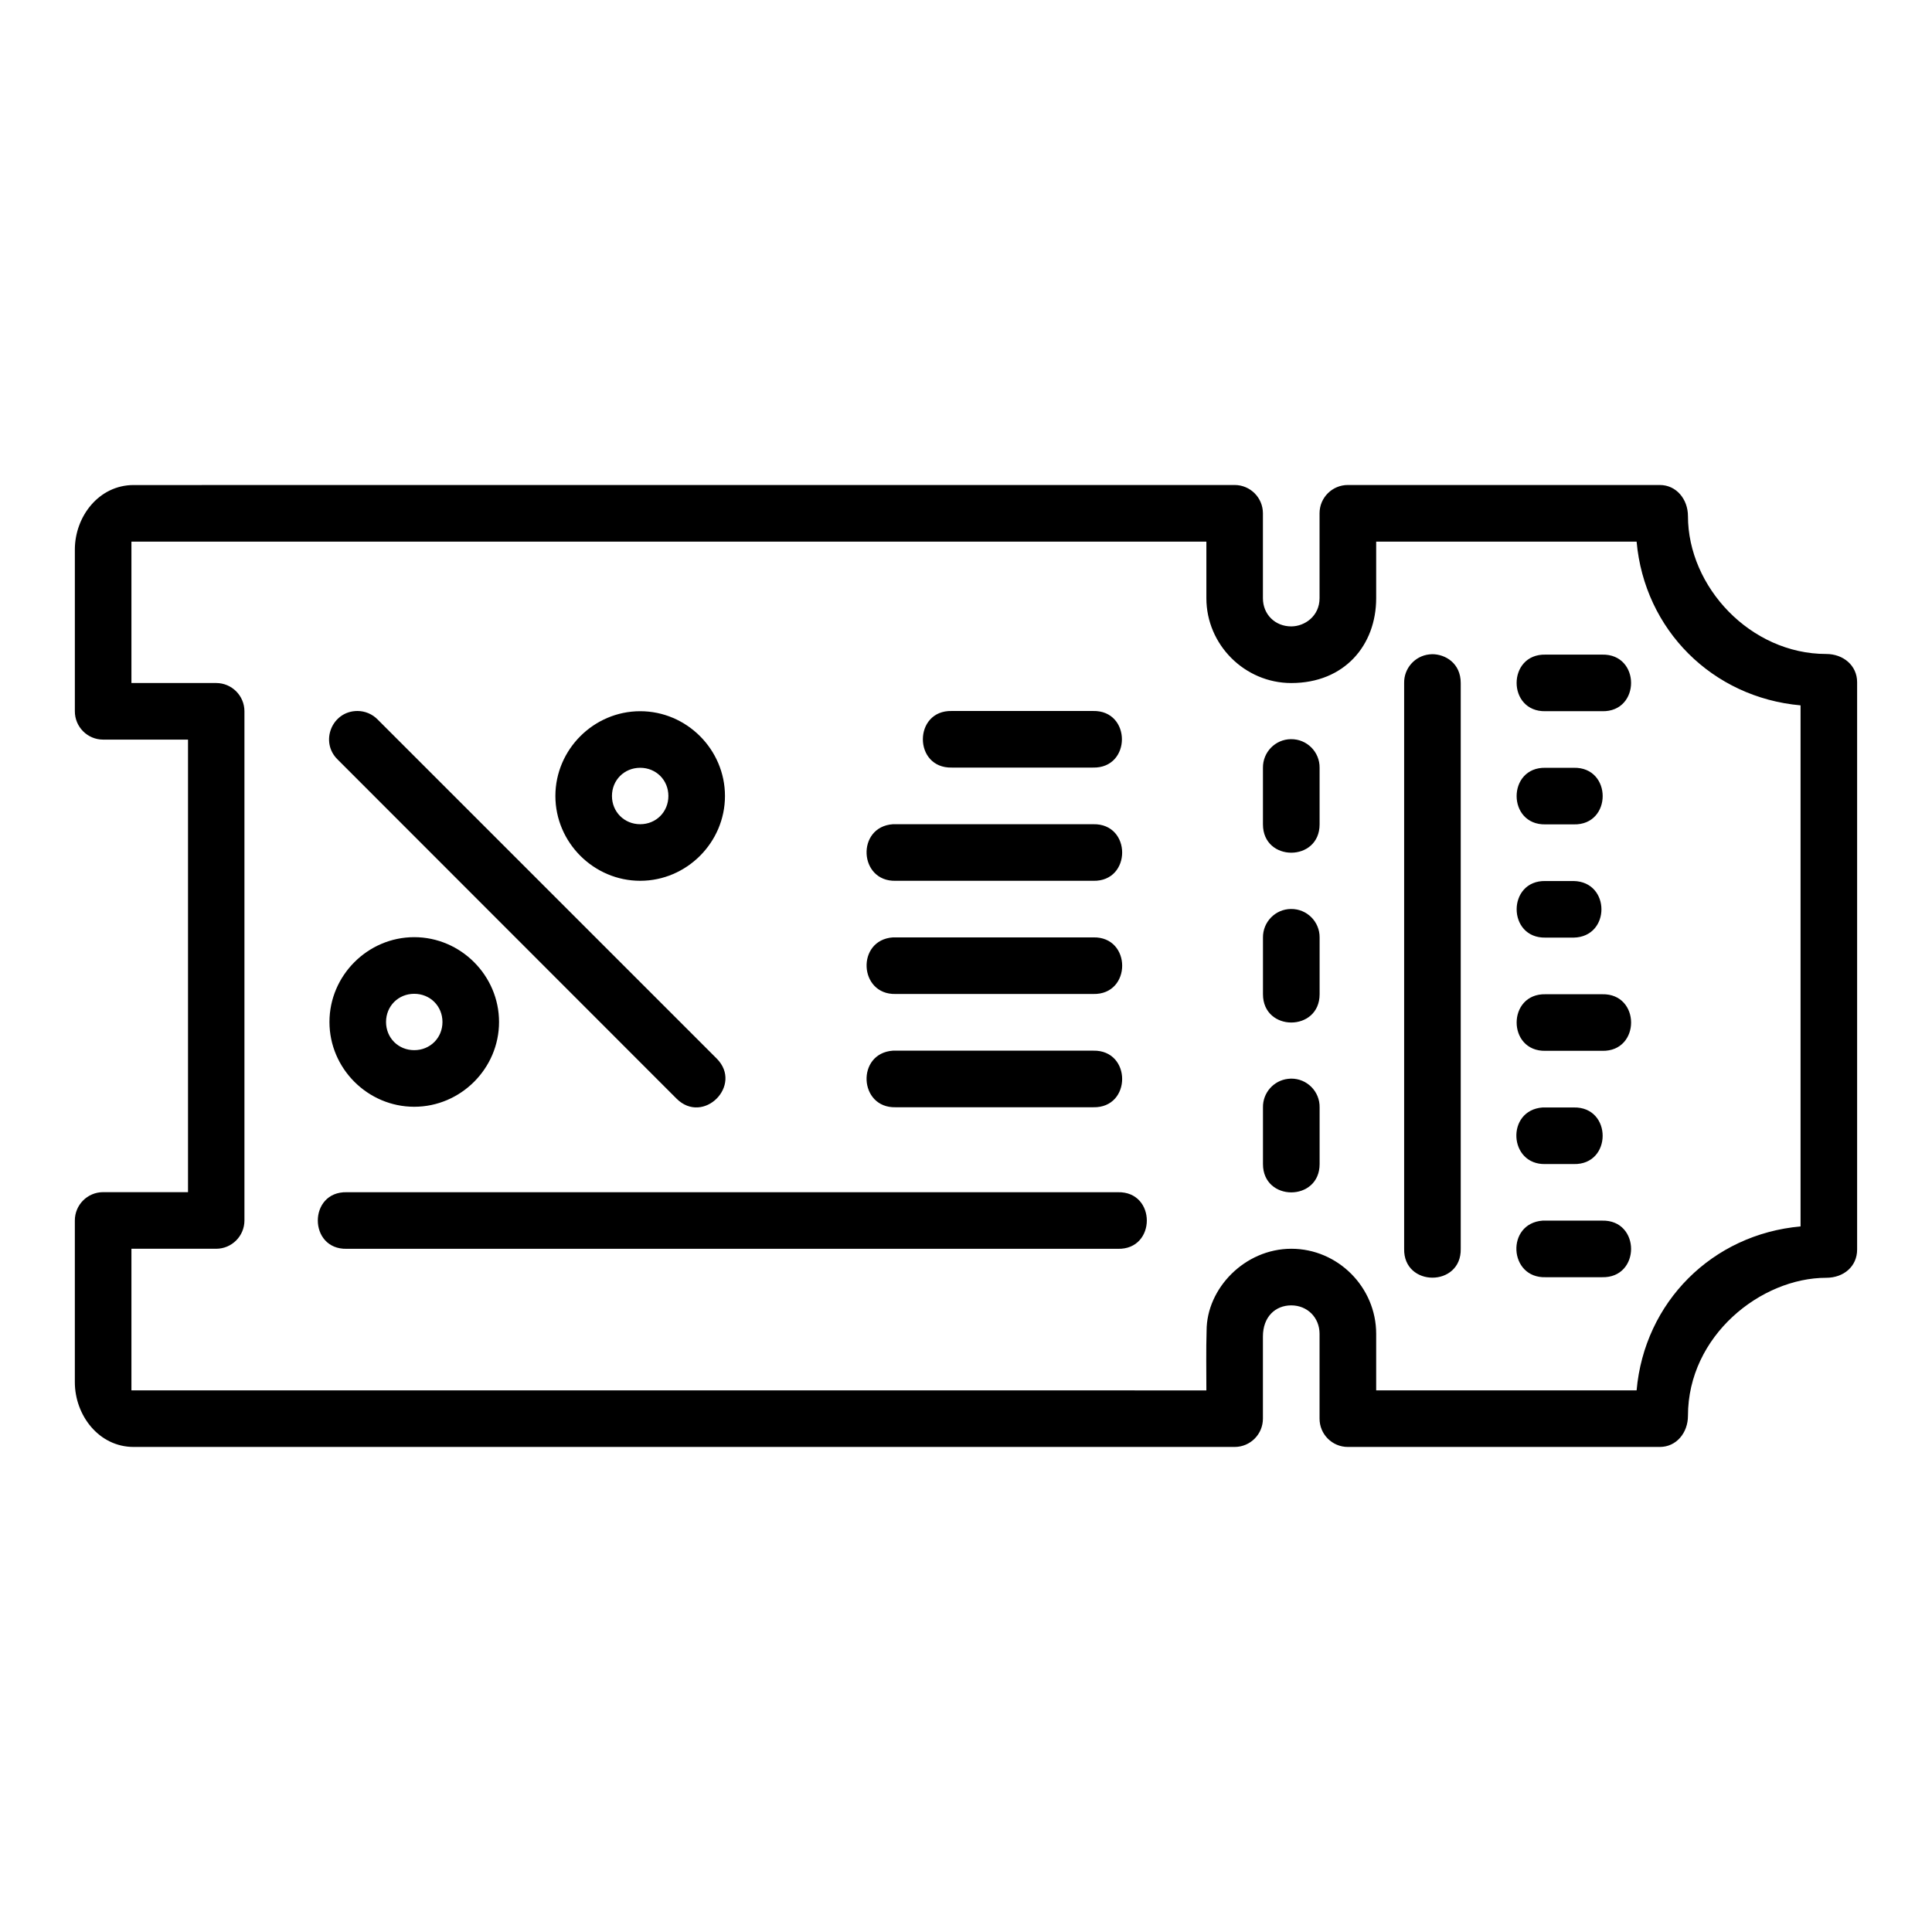 <?xml version="1.0" encoding="UTF-8"?>
<!-- Uploaded to: ICON Repo, www.svgrepo.com, Generator: ICON Repo Mixer Tools -->
<svg fill="#000000" width="800px" height="800px" version="1.1" viewBox="144 144 512 512" xmlns="http://www.w3.org/2000/svg">
 <path d="m179.43 272.54c-9.262 0-15.594 8.367-15.594 17.105v42.832c-0.016 4.141 3.328 7.512 7.469 7.527h22.52v119.93h-22.523c-4.141 0.016-7.484 3.387-7.469 7.527v42.832c0 8.738 6.332 17.164 15.594 17.164h291.79c4.141-0.016 7.484-3.387 7.469-7.527v-21.746c0-5.199 3.281-8.246 7.504-8.246 4.285 0 7.504 3.242 7.504 7.527v22.465c-0.016 4.164 3.363 7.543 7.527 7.527h82.621c4.445 0.012 7.484-3.793 7.484-8.246 0-21.246 19.352-36.582 36.641-36.582 4.672 0 8.188-3.055 8.188-7.469v-150.38c0-4.414-3.664-7.469-8.188-7.469-20.102 0-36.641-17.809-36.641-36.535 0-4.426-3.039-8.258-7.484-8.246h-82.621c-4.141-0.016-7.512 3.328-7.527 7.469v22.535c0 4.731-3.918 7.469-7.504 7.469-4.285 0-7.504-3.184-7.504-7.469v-22.535c-0.016-4.117-3.352-7.453-7.469-7.469zm284.27 14.996v14.996c0 12.332 10.168 22.48 22.5 22.48 14.117 0 22.5-10.051 22.5-22.48v-14.996h69.016c2.086 23.375 20.074 41.305 43.449 43.391v138.09c-23.391 2.09-41.387 20.047-43.449 43.449h-69.016v-14.996c0-12.332-10.148-22.535-22.477-22.535-12.359 0-22.465 10.527-22.465 21.703-0.156 5.195-0.059 10.57-0.059 15.832l-284.87-0.004v-37.531h22.465c4.125-0.008 7.465-3.344 7.484-7.469v-134.99c-0.016-4.125-3.359-7.461-7.484-7.469h-22.465v-37.473zm59.836 29.828c-0.262 0.008-0.52 0.023-0.777 0.059-3.84 0.434-6.719 3.723-6.648 7.586v149.92c-0.227 10.223 15.223 10.223 14.996 0v-149.92c0-5.269-4.102-7.644-7.57-7.644zm30.051 0.117c-10.223-0.238-10.223 15.227 0 14.996h14.996c10.223 0.238 10.223-15.227 0-14.996zm-314.87 14.938c-6.75 0-10.062 8.223-5.199 12.902l89.766 89.824c7.086 7.086 17.719-3.543 10.633-10.633l-89.828-89.824c-1.41-1.453-3.352-2.269-5.375-2.269zm157.52 0c-10.223-0.238-10.223 15.227 0 14.996h37.414c10.223 0.238 10.223-15.227 0-14.996zm-82.578 0.059c-12.32 0-22.477 10.145-22.477 22.465 0 12.32 10.16 22.477 22.477 22.477 12.32 0 22.465-10.16 22.465-22.477 0-12.32-10.145-22.465-22.465-22.465zm172.46 7.41c-4.148 0.027-7.473 3.438-7.426 7.586v14.996c0 10.008 15.012 10.008 15.012 0v-14.996c0.055-4.211-3.375-7.633-7.586-7.586zm-172.46 7.586c4.215 0 7.469 3.254 7.469 7.469s-3.254 7.484-7.469 7.484-7.484-3.269-7.484-7.484 3.266-7.469 7.484-7.469zm239.93 0c-10.223-0.238-10.223 15.227 0 14.996h7.469c10.223 0.238 10.223-15.227 0-14.996zm-172.96 14.953c-9.762 0.688-9.066 15.242 0.719 14.996h52.367c10.223 0.238 10.223-15.223 0-14.996h-53.082zm172.96 15.055c-10.215-0.238-10.215 15.215 0 14.996h7.469c9.785-0.207 9.785-14.785 0-14.996zm-67.465 7.41c-4.148 0.027-7.473 3.438-7.426 7.586v14.996c0 10.008 15.012 10.008 15.012 0v-14.996c0.055-4.211-3.375-7.637-7.586-7.586zm-232.35 7.469c-12.32 0-22.465 10.16-22.465 22.48 0 12.32 10.145 22.465 22.465 22.465 12.32 0 22.477-10.145 22.477-22.465 0-12.32-10.16-22.48-22.477-22.48zm126.86 0.059c-9.762 0.688-9.066 15.242 0.719 14.996h52.367c10.223 0.238 10.223-15.227 0-14.996h-53.082zm-126.86 14.949c4.215 0 7.484 3.254 7.484 7.469 0 4.215-3.266 7.469-7.484 7.469-4.215 0-7.469-3.254-7.469-7.469 0-4.215 3.254-7.469 7.469-7.469zm299.82 0.117c-10.223-0.238-10.223 15.227 0 14.996h14.996c10.223 0.238 10.223-15.227 0-14.996zm-172.96 14.953c-9.77 0.68-9.074 15.25 0.719 14.996h52.367c10.215 0.238 10.215-15.215 0-14.996h-53.082zm105.49 7.41c-0.262 0.008-0.52 0.027-0.777 0.059-3.84 0.434-6.719 3.723-6.648 7.586v14.996c0 10.008 15.012 10.008 15.012 0v-14.996c0.082-4.234-3.352-7.695-7.586-7.644zm66.688 7.644c-9.773 0.719-9.02 15.293 0.777 14.996h7.469c10.215 0.238 10.215-15.215 0-14.996h-8.246zm-316.92 22.461c-10.223-0.238-10.223 15.227 0 14.996h204.36c10.223 0.238 10.223-15.227 0-14.996zm316.92 7.527c-9.766 0.723-9.012 15.285 0.777 14.996h14.996c10.223 0.238 10.223-15.227 0-14.996h-15c-0.258-0.012-0.52-0.012-0.777 0z"/>
</svg>